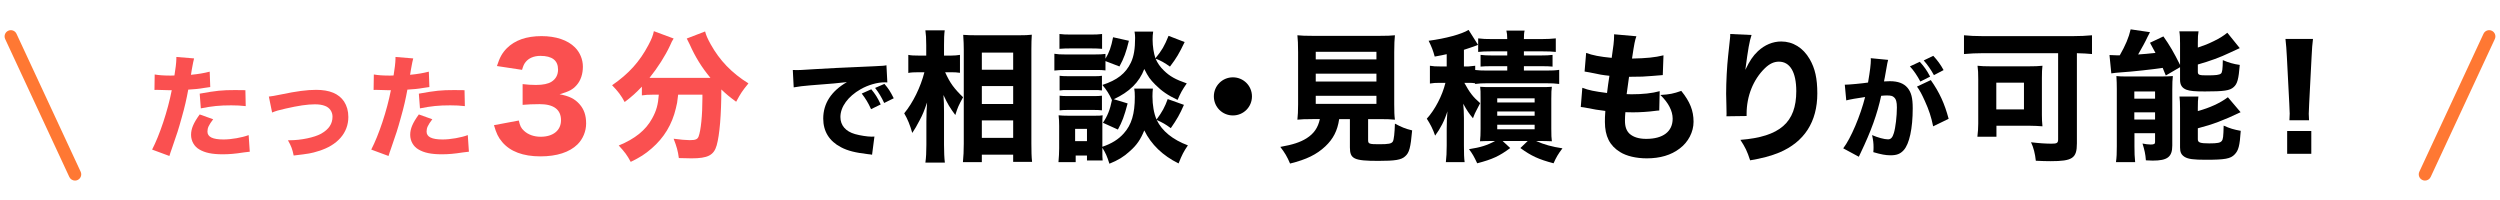 <?xml version="1.0" encoding="UTF-8"?><svg id="_レイヤー_1" xmlns="http://www.w3.org/2000/svg" width="1000" height="80" viewBox="0 0 1000 80"><g isolation="isolate"><path d="m61.875,29.786c1.661.314,3.727.449,6.421.449.314,0,.359,0,1.482-.045.404-2.245.764-5.389.764-6.646v-.763l7.095.584q-.314,1.078-.898,4.356c-.179,1.212-.224,1.302-.358,2.2,3.188-.314,5.164-.674,7.499-1.257l.225,6.152q-.854.09-2.47.359c-1.977.359-3.952.539-6.332.674-.719,3.862-1.348,6.736-2.604,11.137-1.348,4.895-1.841,6.377-3.907,12.304-.449,1.257-.808,2.29-1.032,3.099l-6.916-2.56c3.009-5.793,6.287-15.583,7.858-23.756h-1.257l-4.806-.135c-.314,0-.448.045-.853.045l.09-6.197Zm23.396,17.918c-1.797,2.38-2.291,3.458-2.291,4.94,0,2.111,2.066,3.144,6.422,3.144,3.144,0,7.454-.763,10.06-1.751l.448,6.646c-.808.09-1.167.135-2.29.27-3.728.584-5.973.763-8.577.763-4.131,0-7.05-.584-9.296-1.931-2.065-1.167-3.322-3.413-3.322-5.838s.942-4.715,3.457-8.173l5.39,1.931Zm13.022-5.254c-2.155-.224-3.458-.314-5.793-.314-4.715,0-7.679.314-12.17,1.212l-.449-5.883c6.691-1.212,8.937-1.437,14.146-1.437,1.123,0,1.303,0,4.132.045l.135,6.377Z" fill="#fa5050" stroke-width="0"/><path d="m107.542,38.633q1.438-.135,4.895-.853c6.242-1.302,10.329-1.841,14.011-1.841,5.39,0,9.071,1.527,11.183,4.67,1.122,1.751,1.706,3.772,1.706,6.197,0,6.332-4.355,11.317-11.9,13.607-2.964.943-3.907,1.078-9.969,1.796-.539-2.56-.898-3.593-2.291-6.107h.674c4.581,0,9.88-1.123,12.574-2.604,3.099-1.751,4.58-3.952,4.58-6.826,0-1.976-1.167-3.637-3.009-4.311-1.212-.449-2.335-.629-4.086-.629-2.964,0-6.557.539-11.676,1.707-2.874.629-3.817.943-5.389,1.572l-1.303-6.377Z" fill="#fa5050" stroke-width="0"/><path d="m149.529,29.786c1.661.314,3.727.449,6.421.449.314,0,.359,0,1.482-.045.404-2.245.764-5.389.764-6.646v-.763l7.095.584q-.314,1.078-.898,4.356c-.179,1.212-.224,1.302-.358,2.2,3.188-.314,5.164-.674,7.499-1.257l.225,6.152q-.854.09-2.47.359c-1.977.359-3.952.539-6.332.674-.719,3.862-1.348,6.736-2.604,11.137-1.348,4.895-1.841,6.377-3.907,12.304-.449,1.257-.808,2.29-1.032,3.099l-6.916-2.56c3.009-5.793,6.287-15.583,7.858-23.756h-1.257l-4.806-.135c-.314,0-.448.045-.853.045l.09-6.197Zm23.396,17.918c-1.796,2.38-2.29,3.458-2.29,4.94,0,2.111,2.066,3.144,6.422,3.144,3.144,0,7.454-.763,10.06-1.751l.448,6.646c-.808.09-1.167.135-2.29.27-3.727.584-5.973.763-8.577.763-4.131,0-7.05-.584-9.296-1.931-2.065-1.167-3.322-3.413-3.322-5.838s.942-4.715,3.457-8.173l5.389,1.931Zm13.023-5.254c-2.155-.224-3.458-.314-5.793-.314-4.715,0-7.679.314-12.17,1.212l-.449-5.883c6.691-1.212,8.937-1.437,14.146-1.437,1.123,0,1.303,0,4.132.045l.135,6.377Z" fill="#fa5050" stroke-width="0"/><path d="m207.524,48.209c.451,2.089.903,3.049,2.089,4.121,1.638,1.524,3.952,2.371,6.662,2.371,4.968,0,8.13-2.541,8.13-6.606,0-4.234-2.88-6.436-8.525-6.436-2.822,0-4.742.113-6.831.282v-8.299c1.693.226,3.613.339,5.363.339,2.767,0,4.912-.452,6.21-1.299,1.694-1.073,2.598-2.71,2.598-4.855,0-3.67-2.371-5.476-7.058-5.476-2.597,0-4.686.903-5.928,2.484-.678.847-.96,1.581-1.411,3.105l-10.05-1.524c1.129-3.444,2.032-5.137,3.952-7.114,3.218-3.218,7.848-4.855,13.889-4.855,5.759,0,10.444,1.581,13.38,4.517,1.977,1.976,3.162,4.799,3.162,7.678,0,2.936-.847,5.533-2.484,7.396-1.524,1.75-2.992,2.541-6.831,3.67,3.896.734,6.041,1.807,7.96,3.952,1.807,2.032,2.653,4.46,2.653,7.735,0,3.162-1.298,6.21-3.443,8.356-3.218,3.162-8.299,4.799-14.849,4.799-6.888,0-12.082-1.919-15.3-5.759-1.581-1.863-2.314-3.444-3.274-6.719l9.937-1.863Z" fill="#fa5050" stroke-width="0"/><path d="m261.039,37.877c-1.694,0-2.936.056-4.291.282v-3.5c-2.314,2.428-3.952,3.952-6.888,6.154-1.355-2.597-2.71-4.347-5.024-6.719,6.718-4.629,11.009-9.428,14.509-16.034,1.299-2.428,1.863-3.896,2.202-5.589l7.904,2.936c-.564.903-.847,1.411-1.468,2.879-1.863,4.009-4.912,8.807-8.187,12.872h24.39c-3.444-4.121-6.098-8.412-8.299-13.38-.283-.621-.848-1.694-1.186-2.371l7.339-2.823c.396,1.524.903,2.71,2.202,5.081,3.613,6.492,8.355,11.461,15.131,15.695-2.541,3.105-3.049,3.896-4.912,7.34-2.767-2.033-3.896-2.992-5.928-4.912,0,9.937-.678,18.179-1.863,22.357-1.129,3.952-3.557,5.194-10.05,5.194-.96,0-1.299,0-5.081-.113-.396-2.936-.847-4.517-2.089-7.735,2.484.339,4.968.565,6.38.565,2.428,0,3.161-.339,3.613-1.468.903-2.428,1.524-8.356,1.524-15.3v-1.411h-9.711c-.339,3.105-.452,3.67-.903,5.42-1.524,6.493-4.742,11.8-9.711,16.09-2.597,2.258-4.629,3.557-8.355,5.364-1.411-2.654-2.428-4.009-4.799-6.549,6.492-2.654,10.84-6.154,13.38-10.84,1.694-3.049,2.372-5.533,2.654-9.485h-2.484Z" fill="#fa5050" stroke-width="0"/></g><g isolation="isolate"><path d="m317.123,27.99c1.033.045,1.571.045,1.751.045.854,0,1.123,0,7.5-.404,3.099-.225,10.822-.584,23.172-1.123,3.951-.18,4.221-.225,5.029-.404l.359,6.871c-.539-.045-.674-.045-1.078-.045-2.919,0-6.557,1.033-9.564,2.739-5.075,2.874-8.129,7.05-8.129,11.137,0,3.323,2.066,5.748,5.838,6.826,2.066.584,4.985,1.033,6.646,1.033.27,0,.584,0,1.123-.045l-.943,7.275c-.584-.135-.764-.135-1.572-.224-5.029-.584-8.173-1.347-10.867-2.784-4.67-2.425-7.095-6.332-7.095-11.451,0-6.062,3.233-11.002,9.475-14.594-4.49.494-4.67.539-14.684,1.302-2.471.18-4.896.494-6.602.808l-.359-6.96Zm31.3,15.672c-1.123-2.515-2.155-4.176-3.728-6.242l3.817-1.706c1.572,1.886,2.56,3.413,3.772,6.062l-3.862,1.886Zm5.254-2.47c-1.122-2.38-2.11-4.042-3.637-6.017l3.727-1.617c1.662,1.931,2.29,2.919,3.728,5.748l-3.817,1.886Z" stroke-width="0"/><path d="m378.058,28.9c1.919,4.234,3.443,6.38,7.17,9.993-1.863,3.444-2.089,3.896-3.105,7.114-2.146-2.879-3.104-4.46-4.742-8.017.169,2.427.226,3.896.226,6.718v13.211c0,2.766.113,5.364.339,7.114h-7.791c.282-1.976.396-4.178.396-7.114v-9.316c0-2.427.112-5.984.282-7.622-1.186,3.387-1.694,4.742-2.937,7.057-1.186,2.315-2.145,3.896-2.992,5.138-.903-3.218-1.862-5.533-3.218-7.848,3.5-4.234,6.549-10.445,8.073-16.429h-2.314c-1.807,0-3.049.057-4.121.282v-7.227c1.072.226,2.258.282,4.234.282h2.936v-4.178c0-2.879-.113-4.178-.339-5.928h7.734c-.226,1.581-.282,3.331-.282,5.872v4.234h2.823c1.354,0,2.484-.113,3.557-.282v7.17c-1.129-.169-2.314-.226-3.444-.226h-2.483Zm7.113,35.963c.226-2.258.339-4.686.339-7.396V19.867c0-1.863-.057-3.274-.226-5.928,1.58.113,3.104.169,5.25.169h16.994c2.371,0,3.952-.056,5.194-.226-.113,1.75-.17,3.387-.17,5.815v37.77c0,2.879.057,5.364.282,7.283h-7.565v-2.879h-12.533v2.992h-7.565Zm7.565-36.979h12.533v-6.832h-12.533v6.832Zm0,13.719h12.533v-7.17h-12.533v7.17Zm0,13.55h12.533v-7.001h-12.533v7.001Z" stroke-width="0"/><path d="m442.187,28.166c-1.187-.169-1.807-.169-4.348-.169h-11.518c-1.976,0-3.274.057-4.573.226v-6.719c1.355.226,2.428.282,4.573.282h11.292c2.314,0,3.274-.056,4.573-.226v1.919c1.524-2.541,2.258-4.573,3.048-8.582l6.323,1.412c-1.129,4.629-1.976,7-3.782,10.275l-5.589-2.145v3.726Zm-1.242,32.35c0,1.807,0,2.71.112,3.67h-6.267v-1.976h-4.517v2.653h-6.888c.169-1.976.282-3.839.282-5.533v-8.92c0-1.637-.057-2.766-.226-4.291,1.242.113,2.089.169,3.896.169h10.388c1.92,0,2.428,0,3.331-.169-.112,1.073-.112,1.75-.112,3.896v8.694c3.669-1.242,6.436-2.936,8.581-5.363,3.105-3.444,4.404-7.848,4.404-14.623,0-1.524-.057-2.258-.227-3.275h7.453c-.113.903-.17,1.976-.17,3.105,0,3.444.564,6.831,1.638,9.259,2.258-3.049,3.331-5.025,4.46-8.186l6.492,2.315c-1.637,3.783-2.822,5.815-5.25,9.315-2.259-1.637-3.162-2.145-5.646-3.274,2.146,4.46,6.437,7.904,12.478,10.162-1.693,2.484-2.371,3.783-3.727,7.227-6.323-3.105-10.952-7.565-13.719-13.211-1.468,3.613-2.992,5.872-5.759,8.299-2.428,2.258-4.799,3.67-8.187,5.025-.96-3.049-1.524-4.291-2.822-6.38v1.411Zm-17.163-46.916c1.411.169,2.428.226,4.799.226h7.452c2.371,0,3.388-.056,4.799-.226v5.928c-1.581-.113-2.54-.169-4.799-.169h-7.452c-2.202,0-3.444.056-4.799.169v-5.928Zm.057,16.711c1.072.113,1.75.169,3.443.169h10.162c1.75,0,2.315,0,3.331-.169v5.872c-1.072-.169-1.693-.169-3.331-.169h-10.162c-1.807,0-2.371,0-3.443.169v-5.872Zm0,7.96c.959.113,1.75.169,3.443.169h10.162c1.75,0,2.371-.057,3.331-.169v5.872c-.79-.113-1.75-.169-3.443-.169h-10.106c-1.637,0-2.484.056-3.387.169v-5.872Zm6.21,18.179h4.742v-4.912h-4.742v4.912Zm31.221-43.811c-.169.96-.226,2.089-.226,3.218,0,2.653.451,5.476,1.129,7.452,2.598-3.162,3.613-4.912,5.251-8.977l6.436,2.484c-2.201,4.573-3.218,6.323-5.871,9.823-2.259-1.581-3.557-2.371-5.759-3.162.734,1.694,1.807,3.275,3.331,4.742,2.314,2.258,4.573,3.557,9.146,5.138-1.807,2.597-2.484,3.839-3.67,6.605-3.839-1.807-6.323-3.5-8.921-6.097-2.145-2.202-2.71-2.936-4.403-6.267-2.032,5.363-5.984,9.202-12.194,12.082l5.532,1.694c-1.354,5.138-2.202,7.396-3.896,10.445l-5.984-2.71c1.807-2.654,2.823-5.138,3.613-9.09-1.072-2.371-2.259-4.234-3.839-6.041,5.928-1.92,9.315-4.573,11.404-8.92,1.186-2.484,1.693-5.476,1.693-9.937,0-.734-.057-1.524-.226-2.484h7.452Z" stroke-width="0"/><path d="m500.784,38.554c0,4.234-3.388,7.622-7.622,7.622s-7.621-3.387-7.621-7.622,3.387-7.622,7.621-7.622,7.622,3.387,7.622,7.622Z" stroke-width="0"/><path d="m524.943,47.644c-2.767,0-4.46.056-5.984.226.169-1.637.282-3.5.282-6.097v-20.889c0-2.992-.113-5.364-.282-6.775,1.58.169,3.274.226,5.871.226h27.213c2.653,0,4.347-.057,5.928-.226-.169,1.411-.282,3.782-.282,6.775v20.889c0,2.71.057,4.517.282,6.097-1.638-.169-3.444-.226-5.928-.226h-4.799v8.412c0,1.468.451,1.637,4.347,1.637,3.952,0,4.969-.226,5.533-1.073.451-.677.733-3.557.847-7.17,2.653,1.411,4.121,2.032,6.888,2.71-.621,6.944-1.129,8.92-2.822,10.388-1.524,1.411-4.009,1.807-10.671,1.807-9.823,0-11.404-.79-11.404-5.42v-11.292h-4.291c-.678,4.63-2.371,7.904-5.533,10.896-3.5,3.275-7.509,5.251-14.114,6.888-1.129-2.71-2.146-4.404-3.896-6.662,5.081-.903,7.961-1.863,10.501-3.444,2.937-1.863,4.573-4.234,5.308-7.678h-2.992Zm1.354-23.882h24.277v-3.049h-24.277v3.049Zm0,8.864h24.277v-3.162h-24.277v3.162Zm0,8.92h24.277v-3.218h-24.277v3.218Z" stroke-width="0"/><path d="m590.03,33.304c-.564-.113-1.637-.169-1.919-.169h-2.371c2.089,3.839,3.443,5.646,6.323,8.13q-.509,1.073-1.524,2.936c-.452.79-.791,1.581-1.355,3.105-1.524-1.807-2.484-3.218-3.896-5.815.17,1.524.282,3.896.282,5.702v10.953c0,3.331.057,4.968.282,6.718h-7.509c.226-2.032.339-3.896.339-6.718v-6.662c0-2.484.113-4.742.282-6.944-1.129,3.67-2.767,6.832-4.912,9.711-.847-2.484-1.862-4.517-3.331-6.775,3.219-3.5,6.211-9.203,7.453-14.34h-2.202c-1.75,0-2.767.056-4.009.282v-7.114c1.355.226,2.315.282,4.234.282h2.484v-4.912c-1.524.339-2.258.508-4.799.96-.678-2.484-1.186-3.783-2.428-6.323,6.831-.903,13.268-2.654,15.978-4.347l3.782,5.985c-.338.113-.451.169-.847.339-1.524.565-2.71.96-4.799,1.637v6.662h1.807c1.694-.169,2.598-.282,2.71-.282v1.694c1.468.169,2.653.226,4.742.226h8.074v-1.75h-6.154c-2.428,0-3.105.057-4.517.169v-4.686c1.411.169,2.541.226,4.46.226h6.211v-1.637h-6.55c-2.371,0-3.387.056-5.081.226v-5.42c1.638.226,3.219.282,5.59.282h6.041c0-1.581-.113-2.427-.339-3.387h7.283c-.227.903-.282,1.807-.282,3.387h7.057c2.371,0,4.009-.113,5.702-.282v5.42c-1.75-.169-2.767-.226-5.138-.226h-7.621v1.637h6.831c2.089,0,3.274-.057,4.629-.226v4.686c-1.411-.113-2.089-.169-4.572-.169h-6.888v1.75h8.863c2.371,0,3.783-.056,5.251-.282v5.646c-1.807-.226-2.937-.282-5.251-.282h-23.6c-1.807,0-3.274.056-4.799.282v-.282Zm6.719,23.091c-1.863,0-3.331.056-4.742.113.169-1.468.226-2.992.226-4.968v-12.251c0-2.597,0-3.218-.169-4.573,1.242.113,2.201.113,4.629.113h19.309c2.653,0,3.613,0,4.742-.113-.169,1.186-.226,2.202-.226,4.855v11.913c0,2.654.057,3.783.226,5.025-1.919-.057-2.879-.113-4.686-.113h-1.638c3.274,1.468,6.437,2.315,10.558,2.936-1.75,2.315-2.483,3.557-3.557,5.984-5.984-1.581-8.92-2.936-13.268-6.097l2.936-2.823h-10.049l3.049,2.823c-4.348,3.218-7.114,4.517-13.211,6.097-1.299-2.766-1.92-3.839-3.275-5.646,4.687-.734,7.227-1.524,10.445-3.275h-1.299Zm2.146-15.413h14.961v-1.637h-14.961v1.637Zm0,5.307h14.961v-1.694h-14.961v1.694Zm0,5.42h14.961v-1.807h-14.961v1.807Z" stroke-width="0"/><path d="m632.93,35.11c2.654,1.016,4.687,1.411,9.881,2.089q.395-3.331.959-6.888c-2.709-.282-3.726-.452-7.96-1.355-.847-.169-1.129-.226-1.976-.339l.62-7.452c2.598.96,5.477,1.524,10.22,1.976.677-4.347.959-6.888.959-8.751v-.677l8.921.791c-.621,1.807-.791,2.597-1.751,8.92,5.759-.113,9.203-.452,12.591-1.299l-.282,7.904q-.848.056-4.122.339c-3.613.282-4.403.339-8.524.339h-.848c-.395,2.71-.564,3.839-.959,6.944.903.056,1.58.056,1.976.056,4.46,0,8.187-.395,11.235-1.242l-.17,7.735c-.621,0-.733.056-1.807.169-2.371.339-5.984.564-8.694.564-.621,0-1.072,0-3.049-.056-.112,1.073-.169,2.315-.169,3.387,0,2.484.621,4.121,1.92,5.307,1.523,1.299,3.669,1.976,6.605,1.976,6.718,0,10.557-2.936,10.557-8.073,0-3.105-1.693-6.38-4.911-9.485,3.726-.226,5.138-.508,8.355-1.637,3.5,4.347,4.912,7.904,4.912,12.364,0,4.065-2.089,8.13-5.59,10.727-3.387,2.597-7.791,3.896-13.098,3.896-4.234,0-8.13-.903-10.728-2.541-4.121-2.541-6.041-6.323-6.041-12.025,0-1.411,0-1.976.17-4.404-2.71-.339-4.686-.621-7.622-1.242-.621-.113-1.186-.226-2.201-.339l.62-7.678Z" stroke-width="0"/><path d="m700.618,13.995c-.848,2.541-1.355,5.364-2.484,13.945,1.693-3.557,3.049-5.589,5.024-7.452,2.71-2.541,5.984-3.896,9.315-3.896,4.687,0,8.751,2.484,11.404,7.057,2.146,3.726,3.049,7.735,3.049,13.719,0,11.348-5.194,19.421-15.243,23.656-3.105,1.298-7.114,2.371-11.631,3.105-1.186-3.67-1.976-5.25-3.896-8.186,15.809-1.242,22.357-6.944,22.357-19.478,0-7.565-2.484-11.8-6.944-11.8-2.032,0-3.782.847-5.646,2.654-4.63,4.517-7.283,11.122-7.283,18.236v.847l-8.073.113c.057-.395.057-.677.057-.903s0-.226-.057-3.218c-.057-2.032-.113-3.726-.113-4.912,0-4.799.339-11.009.791-15.074.395-3.557.621-5.815.733-6.831.113-1.016.113-1.073.113-1.976l8.525.395Z" stroke-width="0"/><path d="m737.918,33.872h.27c1.348,0,6.736-.494,9.026-.853.809-4.715,1.123-7.365,1.123-9.071,0-.135,0-.359-.045-.674l6.96.674c-.135.449-.225.808-.314,1.302-.045.18-.404,2.111-1.032,5.793-.18.943-.18.988-.314,1.527,1.077-.045,1.706-.09,2.38-.09,3.188,0,5.523.853,7.005,2.605,1.527,1.841,2.111,4.042,2.111,8.263,0,8.038-1.348,14.28-3.638,16.75-1.348,1.482-2.784,2.021-5.254,2.021-1.931,0-3.817-.359-6.871-1.257.09-.988.09-1.347.09-2.021,0-1.572-.135-2.695-.584-4.805,2.291.988,4.896,1.707,6.377,1.707,1.123,0,1.797-.719,2.335-2.515.674-2.156,1.213-6.826,1.213-10.239,0-2.156-.314-3.323-1.123-4.042-.583-.584-1.302-.763-2.919-.763-.763,0-1.257.045-2.245.135-1.571,7.32-4.041,14.146-8.218,22.857-.404.853-.449.943-.719,1.527l-6.242-3.368c3.054-3.997,6.871-13.023,8.757-20.522-3.188.449-6.241.988-7.544,1.347l-.584-6.287Zm29.998-9.161c1.796,1.976,2.829,3.458,4.131,5.928l-3.906,1.976c-1.213-2.29-2.694-4.491-4.177-6.062l3.952-1.841Zm4.4,7.32c3.503,4.985,5.523,9.43,7.141,15.493l-6.197,3.009c-.764-3.727-1.662-6.511-3.323-10.149-1.302-2.874-1.931-4.042-3.144-5.748l5.523-2.604Zm.988-9.7c1.616,1.707,2.964,3.548,4.131,5.703l-3.861,2.021c-1.303-2.335-2.515-4.087-4.087-5.883l3.817-1.841Z" stroke-width="0"/><path d="m792.987,21.278c-2.541,0-4.743.113-7.396.339v-7.509c2.202.226,4.517.339,7.283.339h36.528c2.653,0,4.968-.113,7.396-.339v7.509c-1.976-.169-3.331-.282-6.041-.339v36.076c0,5.928-1.75,7.114-10.501,7.114-1.468,0-3.782-.057-5.928-.169-.282-2.766-.903-5.307-1.92-7.396,3.218.395,6.041.565,8.243.565,2.145,0,2.597-.282,2.597-1.75V21.278h-30.261Zm23.769,24.502c0,1.807.056,3.105.226,4.742-1.129-.113-3.727-.226-5.194-.226h-13.211v4.404h-7.622c.227-1.92.339-3.5.339-5.251v-17.841c0-2.202-.057-3.67-.282-5.307,1.468.169,2.992.226,5.251.226h15.3c2.258,0,3.839-.057,5.42-.226-.17,1.524-.226,2.484-.226,4.855v14.623Zm-18.236-2.032h11.065v-10.67h-11.065v10.67Z" stroke-width="0"/><path d="m866.317,30.199c-.621-1.524-.847-2.089-1.242-3.049-4.065.621-12.251,1.524-16.824,1.807-1.412.113-2.767.226-3.727.395l-.733-7.339c.959.056,2.146.113,2.822.113h1.299c2.258-3.952,3.613-7.114,4.347-10.388l7.735,1.129c-.396.791-.621,1.186-1.073,2.089-.621,1.411-2.258,4.404-3.669,6.831,1.976-.113,4.29-.339,6.944-.621-.848-1.637-1.13-2.145-2.202-4.065l5.363-2.541c2.484,3.5,4.234,6.492,6.662,11.404v-8.638c0-2.089-.057-3.444-.282-4.799h7.678c-.226,1.298-.282,2.315-.282,4.46v2.033c2.71-.903,3.896-1.355,6.437-2.597,2.484-1.242,3.388-1.807,5.363-3.331l4.969,6.154q-1.299.565-4.291,1.976c-3.388,1.637-7.679,3.218-12.478,4.573v2.879c0,1.299.509,1.468,3.67,1.468,3.613,0,4.912-.169,5.589-.734.509-.452.678-1.694.734-5.364,2.371,1.016,4.348,1.581,6.775,1.919-.452,5.702-.96,7.565-2.428,8.864-1.524,1.411-3.896,1.75-11.518,1.75-4.065,0-5.872-.169-7.34-.677-1.807-.677-2.597-1.919-2.597-4.009v-5.025l-5.702,3.331Zm-19.591,5.476c0-1.863-.057-3.557-.17-5.25,1.187.113,2.033.169,3.84.169h13.606c2.427,0,3.5-.057,5.137-.169-.169,1.581-.226,2.71-.226,5.364v22.414c0,4.573-1.919,6.041-7.848,6.041-.564,0-1.468-.056-2.71-.113-.169-2.484-.564-4.178-1.354-6.718,1.016.226,2.371.395,3.274.395,1.299,0,1.75-.226,1.75-.96v-3.557h-8.243v5.138c0,2.71.057,4.404.282,6.436h-7.678c.282-1.976.339-3.557.339-6.38v-22.809Zm7.001,3.783h8.299v-2.879h-8.299v2.879Zm0,8.356h8.299v-2.879h-8.299v2.879Zm25.405-3.387c4.743-1.299,8.864-3.162,12.025-5.533l5.081,5.984c-6.718,3.218-11.178,4.912-17.106,6.436v4.404c0,1.299.903,1.637,4.573,1.637,3.274,0,4.46-.226,5.024-1.016.509-.677.621-1.581.734-6.097,2.484,1.129,4.064,1.581,6.831,2.089-.395,6.041-.903,7.848-2.428,9.428-1.637,1.75-3.896,2.145-11.573,2.145-4.912,0-7.001-.282-8.412-1.129-1.355-.847-1.863-1.863-1.863-3.783v-15.413c0-2.427-.057-3.613-.226-4.968h7.564c-.169,1.242-.226,2.258-.226,4.573v1.242Z" stroke-width="0"/><path d="m915.768,48.096c.057-1.411.113-2.032.113-2.654q0-.734-.17-4.065l-.959-18.574c-.113-2.541-.339-5.307-.565-7.227h11.01c-.226,1.637-.452,4.291-.564,7.227l-.96,18.574q-.17,3.444-.17,4.122c0,.621.057,1.186.113,2.597h-7.848Zm-.903,13.437v-9.146h9.654v9.146h-9.654Z" stroke-width="0"/></g><path d="m29.998,72.233c-.942,0-1.844-.535-2.268-1.446L2.071,15.62c-.582-1.251-.039-2.737,1.212-3.319,1.253-.582,2.737-.039,3.319,1.212l25.659,55.167c.582,1.251.039,2.737-1.212,3.319-.341.158-.699.234-1.052.234Z" fill="#ff7833" stroke-width="0"/><path d="m970.002,72.233c-.353,0-.711-.075-1.052-.234-1.251-.582-1.794-2.068-1.212-3.319l25.659-55.167c.583-1.251,2.069-1.795,3.319-1.212,1.251.582,1.794,2.068,1.212,3.319l-25.659,55.167c-.424.91-1.325,1.446-2.268,1.446Z" fill="#ff7833" stroke-width="0"/></svg>